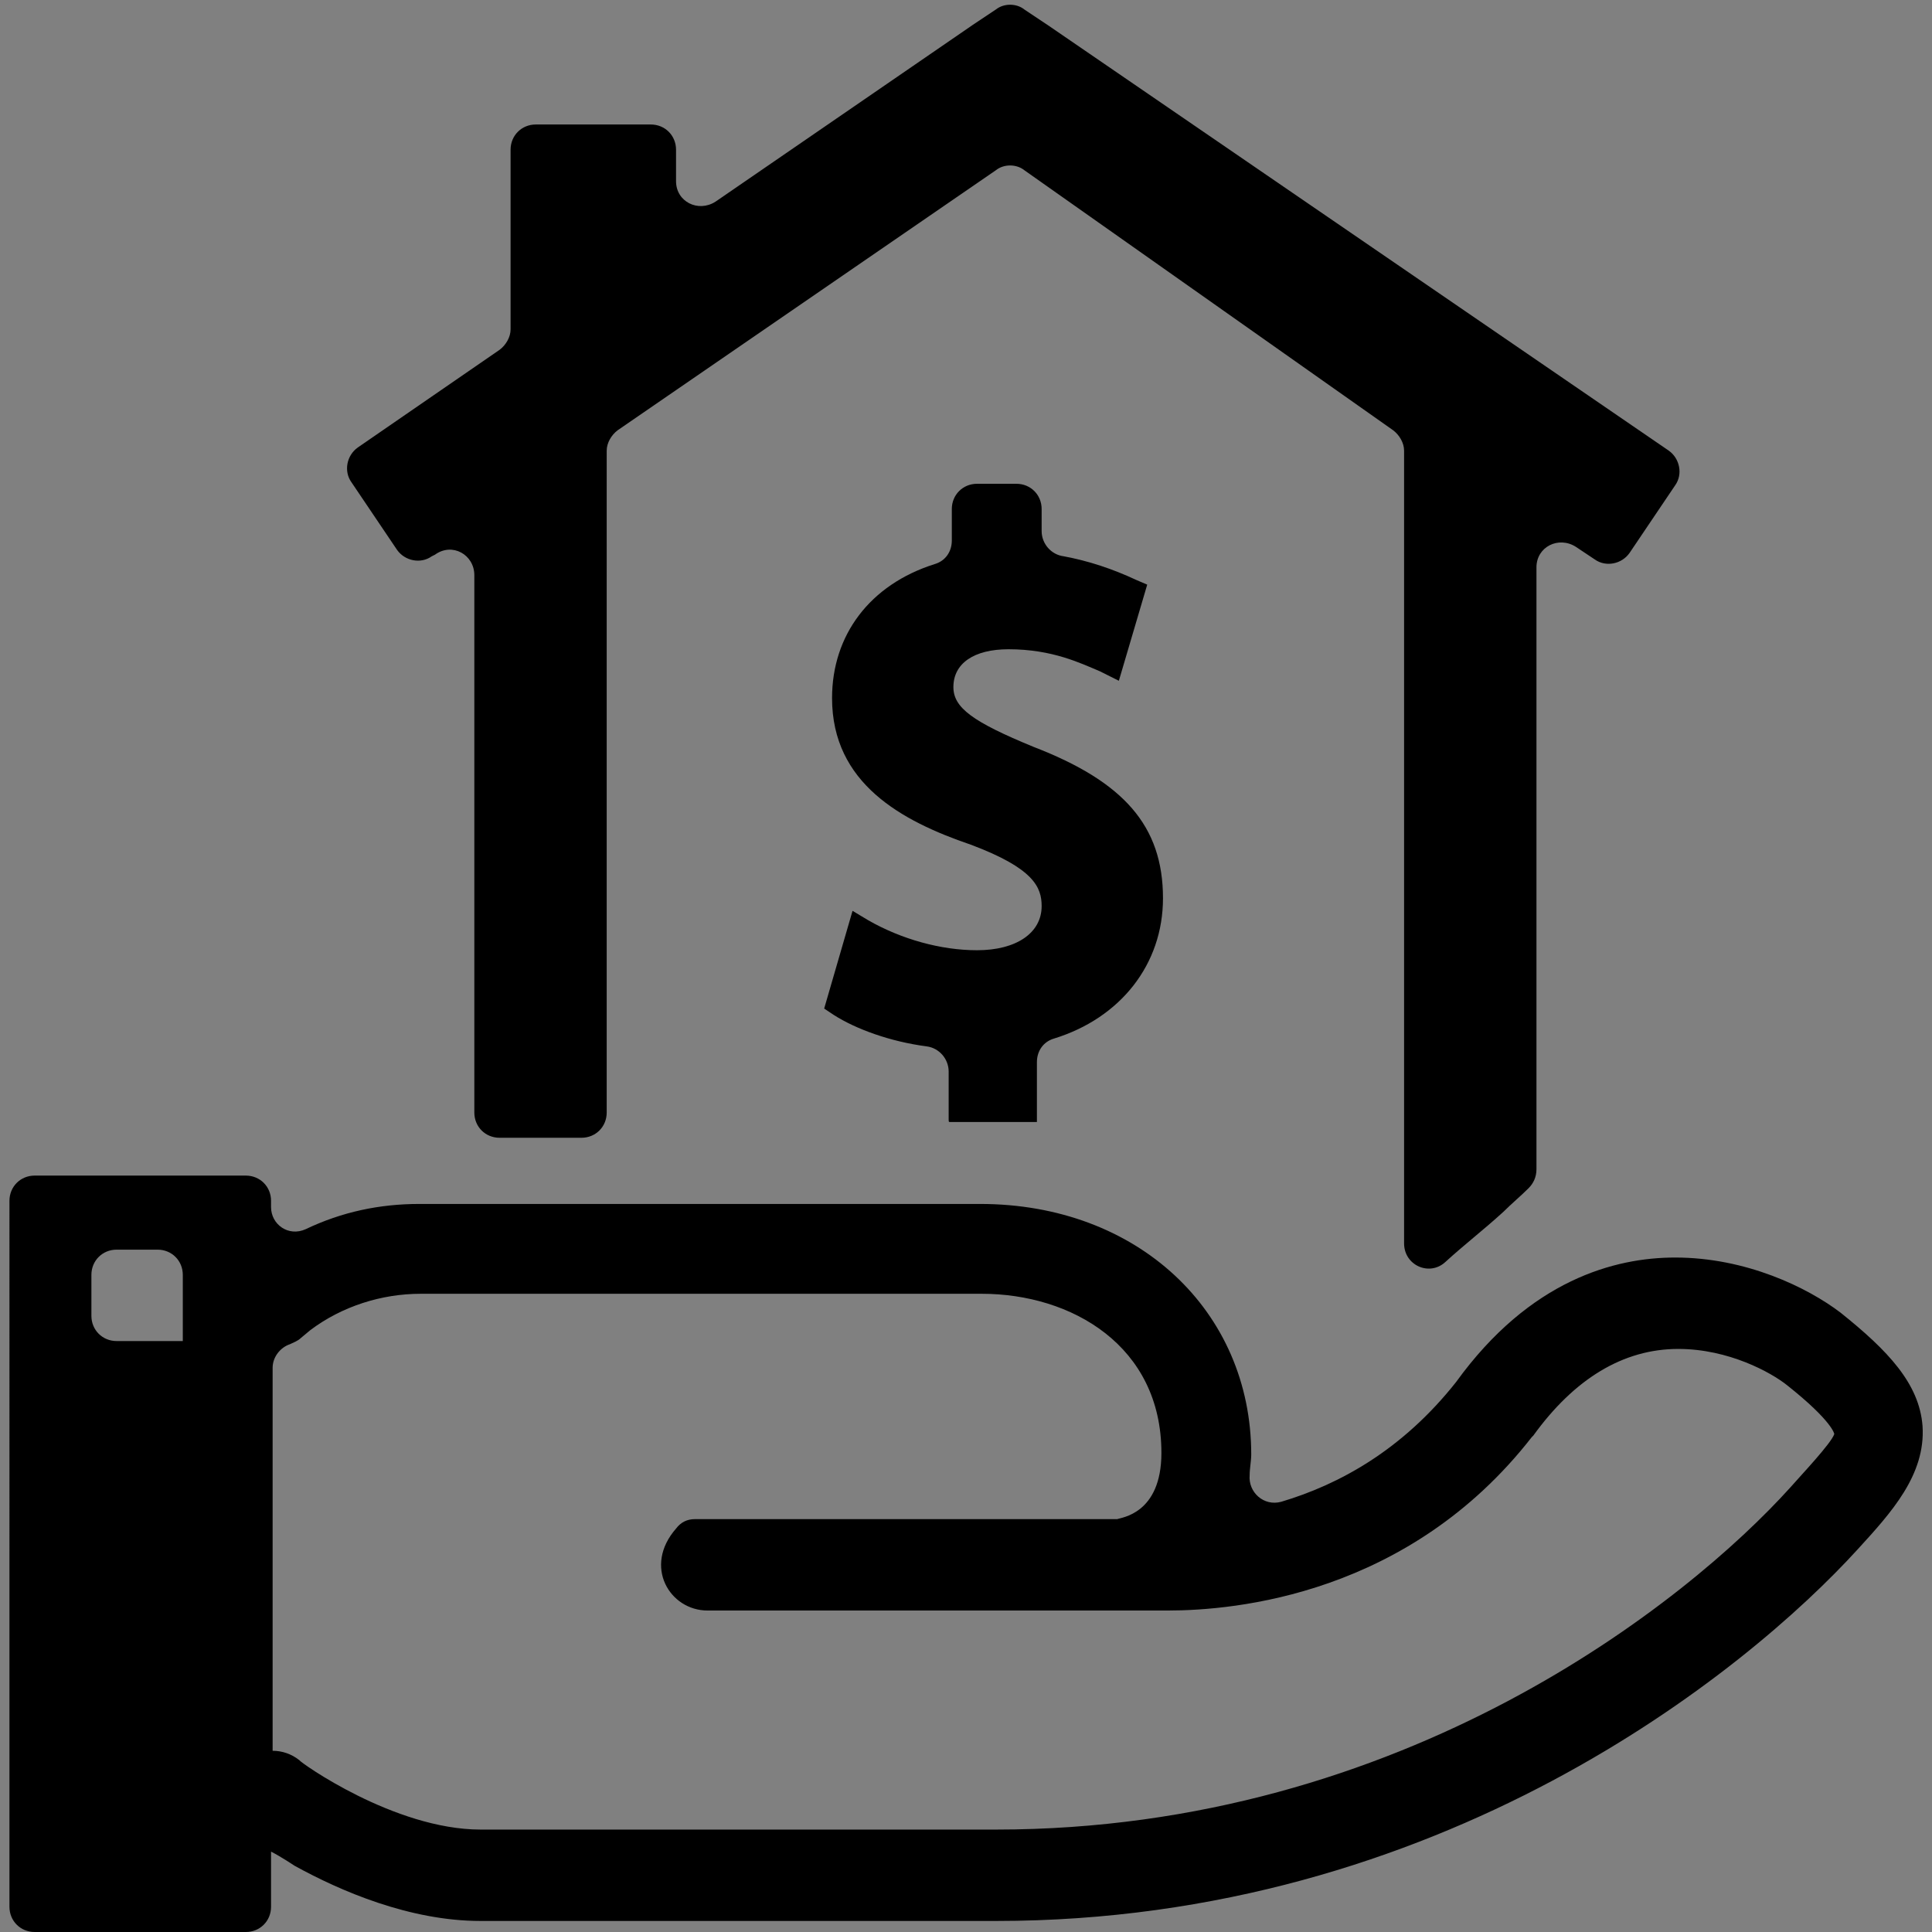 <?xml version="1.0" encoding="utf-8"?>
<!-- Generator: Adobe Illustrator 23.0.3, SVG Export Plug-In . SVG Version: 6.00 Build 0)  -->
<svg version="1.1" id="Capa_1" xmlns="http://www.w3.org/2000/svg" xmlns:xlink="http://www.w3.org/1999/xlink" x="0px" y="0px"
	 viewBox="0 0 122.6 122.6" style="enable-background:new 0 0 122.6 122.6;" xml:space="preserve">
<rect x="0" y="0" width="122.6" height="122.6" fill="#808080" stroke="none"/>
<style type="text/css">
	.st0{fill:#FFFFFF;}
</style>
<rect y="122.8" width="122.6" height="134.4"/>
<g>
	<g>
		<path d="M30.1,36.5v34.1c0,0.9,0.7,1.6,1.6,1.6h5.2c0.9,0,1.6-0.7,1.6-1.6V28.6c0-0.5,0.3-1,0.7-1.3l24-16.5
			c0.5-0.4,1.3-0.4,1.8,0l23.4,16.5c0.4,0.3,0.7,0.8,0.7,1.3l0,50.3c0,1.4,1.6,2.1,2.6,1.2c1.2-1.1,2.5-2.1,3.7-3.2
			c0.5-0.5,1.1-1,1.6-1.5c0.3-0.3,0.5-0.7,0.5-1.2l0-38.2c0-1.3,1.4-2,2.5-1.3l1.2,0.8c0.7,0.5,1.7,0.3,2.2-0.4l2.9-4.3
			c0.5-0.7,0.3-1.7-0.4-2.2l-39.4-27l-1.5-1c-0.5-0.4-1.3-0.4-1.8,0l-1.5,1L45.4,12.8c-1.1,0.7-2.5,0-2.5-1.3v-2
			c0-0.9-0.7-1.6-1.6-1.6H34c-0.9,0-1.6,0.7-1.6,1.6v11.4c0,0.5-0.3,1-0.7,1.3l-9,6.2c-0.7,0.5-0.9,1.5-0.4,2.2l2.9,4.3
			c0.5,0.7,1.5,0.9,2.2,0.4l0.2-0.1C28.7,34.4,30.1,35.2,30.1,36.5z"/>
		<path d="M65.8,71.2l0-3.8c0-0.7,0.4-1.3,1.1-1.5c4.2-1.3,6.9-4.7,6.9-8.9c0-4.6-2.5-7.4-8.2-9.6c-3.9-1.6-5.1-2.5-5.1-3.8
			c0-1.5,1.3-2.4,3.5-2.4c2.8,0,4.6,0.9,5.8,1.4l1.2,0.6l1.8-6.1l-0.7-0.3c-1.5-0.7-3-1.2-4.6-1.5c-0.8-0.1-1.4-0.8-1.4-1.6l0-1.4
			c0-0.9-0.7-1.6-1.6-1.6H62c-0.9,0-1.6,0.7-1.6,1.6l0,2c0,0.7-0.4,1.3-1.1,1.5c-4.1,1.3-6.5,4.5-6.5,8.5c0,5.4,4.4,7.8,8.8,9.3
			c4,1.5,4.5,2.7,4.5,3.9c0,1.7-1.6,2.8-4.1,2.8c-2.3,0-4.8-0.7-6.9-1.9l-1-0.6L52.3,64l0.6,0.4c1.4,0.9,3.6,1.7,5.9,2
			c0.8,0.1,1.4,0.8,1.4,1.6v3c0,0.2,0,0.2,0.1,0.2L65.8,71.2L65.8,71.2z"/>
		<path d="M122,90.5c-0.2-2.7-2.2-4.8-5.2-7.2c-2.1-1.6-6-3.5-10.5-3.5c-3.8,0-9.2,1.4-13.9,7.9C89,92,85,94.2,81.3,95.3
			c-1.1,0.3-2.1-0.6-2-1.7c0-0.4,0.1-0.9,0.1-1.3c0-9.1-7.2-15.9-17.2-15.9l-35.6,0c-2.5,0-4.9,0.5-7.2,1.6
			c-1.1,0.5-2.2-0.3-2.2-1.4l0-0.4c0-0.9-0.7-1.6-1.6-1.6H2.2c-0.9,0-1.6,0.7-1.6,1.6V121c0,0.9,0.7,1.6,1.6,1.6h13.4
			c0.9,0,1.6-0.7,1.6-1.6v-3.5c0.6,0.3,1.5,0.9,1.5,0.9c0,0,0,0,0,0c2.9,1.6,7.3,3.5,11.8,3.5h32.7c28.2,0,47.6-15.8,54.7-23.6
			C120,96,122.2,93.6,122,90.5z M11.6,85.1H7.4c-0.9,0-1.6-0.7-1.6-1.6v-2.6c0-0.9,0.7-1.6,1.6-1.6h2.6c0.9,0,1.6,0.7,1.6,1.6V85.1
			L11.6,85.1z M113.6,94.4c-6.5,7.2-24.5,21.7-50.4,21.7H30.5c-5.5,0-11.5-4.3-11.5-4.4c-0.5-0.4-1.1-0.6-1.7-0.6c0,0,0,0,0,0
			l0-24.3c0-0.7,0.5-1.3,1.1-1.5c0.2-0.1,0.5-0.2,0.7-0.4l0.6-0.5c2-1.5,4.5-2.3,7-2.3l35.6,0c5.7,0,11.4,3.3,11.4,10.1
			c0,3.9-2.6,4.1-2.8,4.2l-26.8,0c-0.5,0-0.9,0.2-1.2,0.6c-2.1,2.4-0.4,5.2,2,5.2h27.7l1.5,0c4.3,0,15.3-1,23.1-11
			c0,0,0.1-0.1,0.1-0.1c2.6-3.6,5.7-5.5,9.2-5.5c3.2,0,5.9,1.5,6.9,2.3c2.9,2.3,3,3.1,3,3.1C116.2,91.6,114.3,93.6,113.6,94.4z"/>
	</g>
</g>
<g>
	<g>
		<path class="st0" d="M30.1,162.2v34.1c0,0.9,0.7,1.6,1.6,1.6h5.2c0.9,0,1.6-0.7,1.6-1.6v-41.9c0-0.5,0.3-1,0.7-1.3l24-16.5
			c0.5-0.4,1.3-0.4,1.8,0L88.5,153c0.4,0.3,0.7,0.8,0.7,1.3v50.3c0,1.4,1.6,2.1,2.6,1.2c1.2-1.1,2.5-2.1,3.7-3.2
			c0.5-0.5,1.1-1,1.6-1.5c0.3-0.3,0.5-0.7,0.5-1.2l0-38.2c0-1.3,1.4-2,2.5-1.3l1.2,0.8c0.7,0.5,1.7,0.3,2.2-0.4l2.9-4.3
			c0.5-0.7,0.3-1.7-0.4-2.2l-39.4-27l-1.5-1c-0.5-0.4-1.3-0.4-1.8,0l-1.5,1l-16.3,11.2c-1.1,0.7-2.5,0-2.5-1.3v-2
			c0-0.9-0.7-1.6-1.6-1.6H34c-0.9,0-1.6,0.7-1.6,1.6v11.4c0,0.5-0.3,1-0.7,1.3l-9,6.2c-0.7,0.5-0.9,1.5-0.4,2.2l2.9,4.3
			c0.5,0.7,1.5,0.9,2.2,0.4l0.2-0.1C28.7,160.1,30.1,160.9,30.1,162.2z"/>
		<path class="st0" d="M65.8,196.9l0-3.8c0-0.7,0.4-1.3,1.1-1.5c4.2-1.3,6.9-4.7,6.9-8.9c0-4.6-2.5-7.4-8.2-9.6
			c-3.9-1.6-5.1-2.5-5.1-3.8c0-1.5,1.3-2.4,3.5-2.4c2.8,0,4.6,0.9,5.8,1.4l1.2,0.6l1.8-6.1l-0.7-0.3c-1.5-0.7-3-1.2-4.6-1.5
			c-0.8-0.1-1.4-0.8-1.4-1.6l0-1.4c0-0.9-0.7-1.6-1.6-1.6H62c-0.9,0-1.6,0.7-1.6,1.6l0,2c0,0.7-0.4,1.3-1.1,1.5
			c-4.1,1.3-6.5,4.5-6.5,8.5c0,5.4,4.4,7.8,8.8,9.3c4,1.5,4.5,2.7,4.5,3.9c0,1.7-1.6,2.8-4.1,2.8c-2.3,0-4.8-0.7-6.9-1.9l-1-0.6
			l-1.8,6.2l0.6,0.4c1.4,0.9,3.6,1.7,5.9,2c0.8,0.1,1.4,0.8,1.4,1.6v3c0,0.2,0,0.2,0.1,0.2L65.8,196.9L65.8,196.9z"/>
		<path class="st0" d="M122,216.2c-0.2-2.7-2.2-4.8-5.2-7.2c-2.1-1.6-6-3.5-10.5-3.5c-3.8,0-9.2,1.4-13.9,7.9
			c-3.4,4.3-7.4,6.5-11.1,7.7c-1.1,0.3-2.1-0.6-2-1.7c0-0.4,0.1-0.9,0.1-1.3c0-9.1-7.2-15.9-17.2-15.9l-35.6,0
			c-2.5,0-4.9,0.5-7.2,1.6c-1.1,0.5-2.2-0.3-2.2-1.4l0-0.4c0-0.9-0.7-1.6-1.6-1.6H2.2c-0.9,0-1.6,0.7-1.6,1.6v44.9
			c0,0.9,0.7,1.6,1.6,1.6h13.4c0.9,0,1.6-0.7,1.6-1.6v-3.5c0.6,0.3,1.5,0.9,1.5,0.9c0,0,0,0,0,0c2.9,1.6,7.3,3.5,11.8,3.5h32.7
			c28.2,0,47.6-15.8,54.7-23.6C120,221.7,122.2,219.3,122,216.2z M11.6,210.8H7.4c-0.9,0-1.6-0.7-1.6-1.6v-2.6
			c0-0.9,0.7-1.6,1.6-1.6h2.6c0.9,0,1.6,0.7,1.6,1.6V210.8L11.6,210.8z M113.6,220.1c-6.5,7.2-24.5,21.7-50.4,21.7H30.5
			c-5.5,0-11.5-4.3-11.5-4.4c-0.5-0.4-1.1-0.6-1.7-0.6c0,0,0,0,0,0l0-24.3c0-0.7,0.5-1.3,1.1-1.5c0.2-0.1,0.5-0.2,0.7-0.4l0.6-0.5
			c2-1.5,4.5-2.3,7-2.3l35.6,0c5.7,0,11.4,3.3,11.4,10.1c0,3.9-2.6,4.1-2.8,4.2l-26.8,0c-0.5,0-0.9,0.2-1.2,0.6
			c-2.1,2.4-0.4,5.2,2,5.2h27.7l1.5,0c4.3,0,15.3-1,23.1-11c0,0,0.1-0.1,0.1-0.1c2.6-3.6,5.7-5.5,9.2-5.5c3.2,0,5.9,1.5,6.9,2.3
			c2.9,2.3,3,3.1,3,3.1C116.2,217.3,114.3,219.3,113.6,220.1z"/>
	</g>
</g>
</svg>
